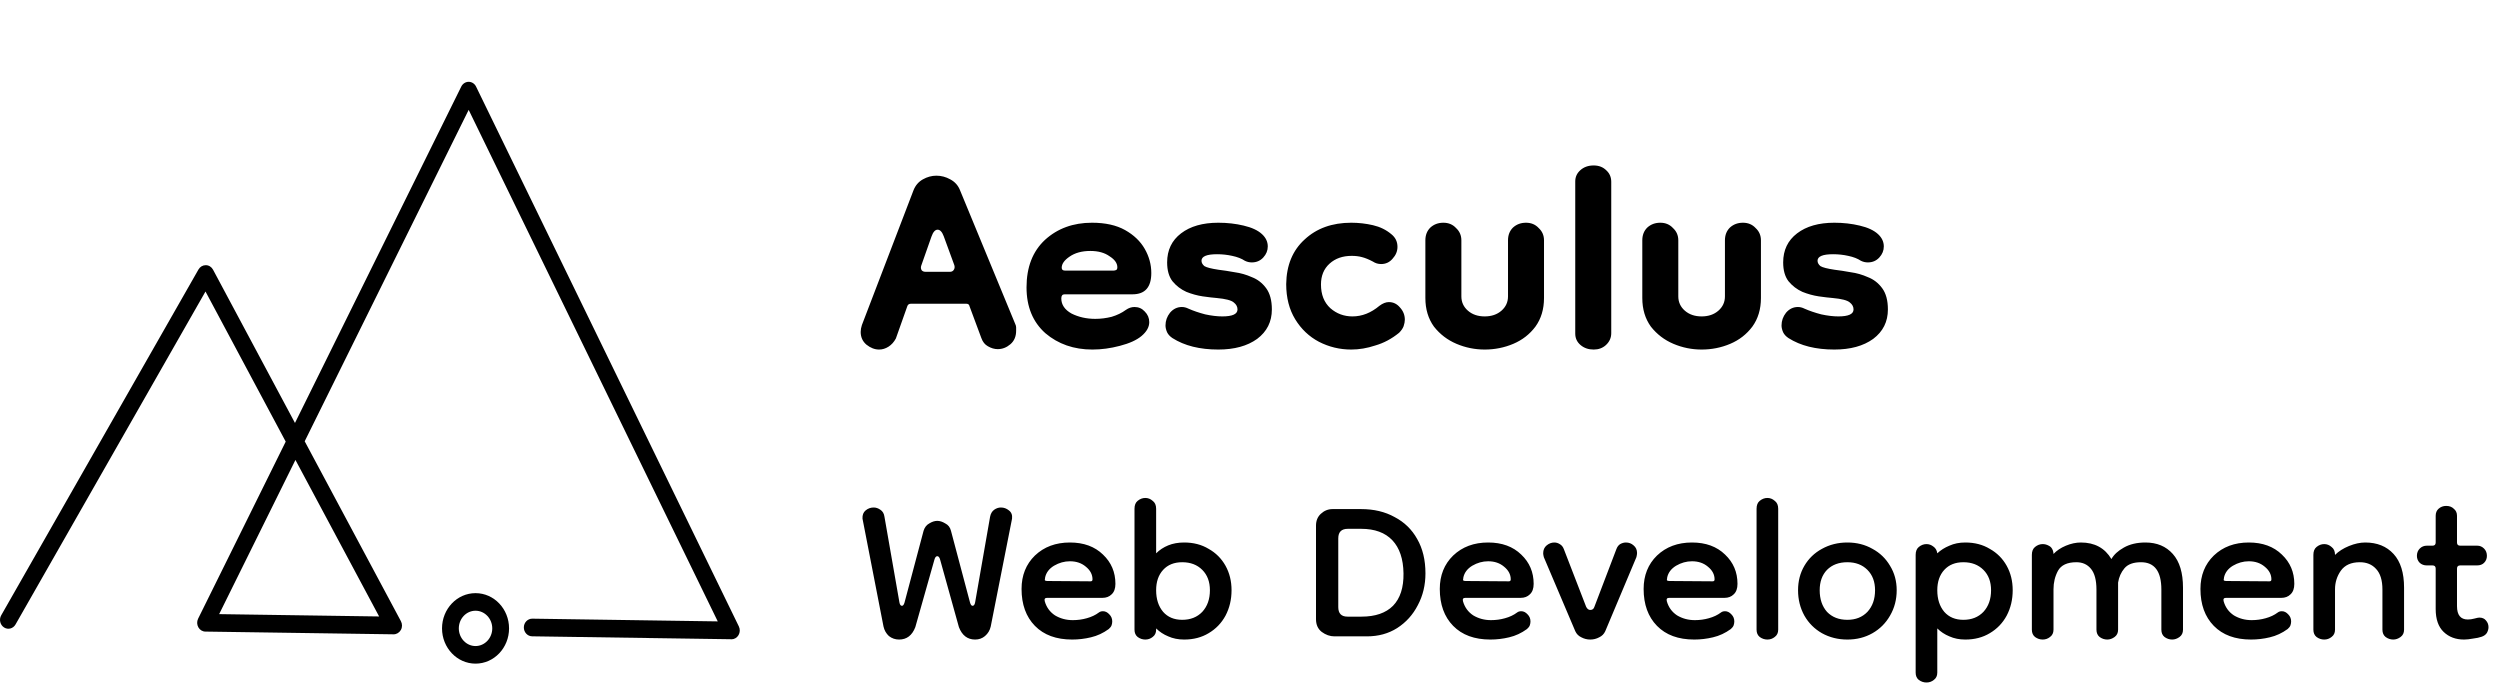 <svg width="275" height="76" viewBox="0 0 275 76" fill="none" xmlns="http://www.w3.org/2000/svg">
<path d="M98.9 70.35C98.48 70.35 98.107 70.222 97.78 69.965C97.477 69.685 97.278 69.335 97.185 68.915L94.875 57.05C94.852 56.653 94.968 56.35 95.225 56.14C95.482 55.93 95.773 55.825 96.1 55.825C96.357 55.825 96.602 55.907 96.835 56.07C97.092 56.233 97.243 56.49 97.29 56.84L98.935 66.255C98.982 66.512 99.075 66.64 99.215 66.64C99.332 66.64 99.425 66.523 99.495 66.29L101.595 58.38C101.712 58.007 101.922 57.738 102.225 57.575C102.528 57.388 102.82 57.295 103.1 57.295C103.38 57.295 103.672 57.388 103.975 57.575C104.302 57.738 104.512 58.007 104.605 58.38L106.705 66.29C106.775 66.523 106.868 66.64 106.985 66.64C107.125 66.64 107.218 66.512 107.265 66.255L108.91 56.84C108.98 56.49 109.132 56.233 109.365 56.07C109.598 55.907 109.843 55.825 110.1 55.825C110.427 55.825 110.718 55.93 110.975 56.14C111.255 56.35 111.372 56.653 111.325 57.05L108.98 68.915C108.887 69.335 108.677 69.685 108.35 69.965C108.047 70.222 107.685 70.35 107.265 70.35C106.425 70.35 105.83 69.895 105.48 68.985L103.415 61.565C103.345 61.308 103.24 61.18 103.1 61.18C102.96 61.18 102.855 61.308 102.785 61.565L100.685 68.985C100.335 69.895 99.74 70.35 98.9 70.35ZM117.936 70.35C116.186 70.35 114.821 69.848 113.841 68.845C112.861 67.842 112.371 66.488 112.371 64.785C112.371 63.292 112.861 62.067 113.841 61.11C114.844 60.153 116.128 59.675 117.691 59.675C119.208 59.675 120.421 60.118 121.331 61.005C122.241 61.868 122.696 62.942 122.696 64.225C122.696 64.738 122.556 65.123 122.276 65.38C122.019 65.637 121.681 65.765 121.261 65.765H115.171C114.938 65.765 114.856 65.893 114.926 66.15C115.113 66.803 115.486 67.317 116.046 67.69C116.629 68.04 117.283 68.215 118.006 68.215C118.543 68.215 119.056 68.145 119.546 68.005C120.059 67.865 120.503 67.655 120.876 67.375C120.993 67.282 121.144 67.235 121.331 67.235C121.588 67.235 121.821 67.352 122.031 67.585C122.241 67.795 122.346 68.052 122.346 68.355C122.346 68.495 122.323 68.635 122.276 68.775C122.229 68.915 122.124 69.055 121.961 69.195C121.354 69.638 120.701 69.942 120.001 70.105C119.324 70.268 118.636 70.35 117.936 70.35ZM119.966 63.945C120.106 63.945 120.176 63.875 120.176 63.735C120.176 63.198 119.931 62.732 119.441 62.335C118.974 61.938 118.391 61.74 117.691 61.74C117.084 61.74 116.501 61.903 115.941 62.23C115.404 62.557 115.078 62.988 114.961 63.525C114.961 63.525 114.961 63.537 114.961 63.56C114.938 63.653 114.926 63.735 114.926 63.805C114.949 63.875 115.054 63.91 115.241 63.91L119.966 63.945ZM130.255 70.35C129.601 70.35 129.018 70.233 128.505 70C127.991 69.79 127.548 69.498 127.175 69.125V69.265C127.175 69.615 127.046 69.883 126.79 70.07C126.556 70.257 126.288 70.35 125.985 70.35C125.681 70.35 125.401 70.257 125.145 70.07C124.911 69.883 124.795 69.615 124.795 69.265V55.965C124.795 55.568 124.911 55.277 125.145 55.09C125.401 54.88 125.681 54.775 125.985 54.775C126.288 54.775 126.556 54.88 126.79 55.09C127.046 55.277 127.175 55.568 127.175 55.965V60.865C127.548 60.492 127.991 60.2 128.505 59.99C129.018 59.78 129.601 59.675 130.255 59.675C131.281 59.675 132.18 59.908 132.95 60.375C133.743 60.818 134.361 61.437 134.805 62.23C135.248 63.023 135.47 63.922 135.47 64.925C135.47 65.952 135.248 66.885 134.805 67.725C134.361 68.542 133.743 69.183 132.95 69.65C132.18 70.117 131.281 70.35 130.255 70.35ZM130.045 68.18C130.955 68.18 131.69 67.888 132.25 67.305C132.81 66.698 133.09 65.905 133.09 64.925C133.09 63.992 132.81 63.245 132.25 62.685C131.69 62.125 130.955 61.845 130.045 61.845C129.158 61.845 128.458 62.125 127.945 62.685C127.431 63.245 127.175 63.992 127.175 64.925C127.175 65.905 127.431 66.698 127.945 67.305C128.458 67.888 129.158 68.18 130.045 68.18ZM146.79 70C146.3 70 145.833 69.837 145.39 69.51C144.97 69.183 144.76 68.717 144.76 68.11V57.82C144.76 57.283 144.935 56.852 145.285 56.525C145.658 56.175 146.09 56 146.58 56H149.73C151.13 56 152.355 56.292 153.405 56.875C154.478 57.435 155.306 58.24 155.89 59.29C156.496 60.34 156.8 61.6 156.8 63.07C156.8 64.353 156.52 65.52 155.96 66.57C155.423 67.62 154.665 68.46 153.685 69.09C152.728 69.697 151.62 70 150.36 70H146.79ZM148.225 67.83H149.765C151.281 67.83 152.436 67.433 153.23 66.64C154.023 65.823 154.408 64.633 154.385 63.07C154.361 61.483 153.953 60.27 153.16 59.43C152.366 58.59 151.223 58.17 149.73 58.17H148.26C147.56 58.17 147.21 58.52 147.21 59.22V66.78C147.21 67.48 147.548 67.83 148.225 67.83ZM163.942 70.35C162.192 70.35 160.827 69.848 159.847 68.845C158.867 67.842 158.377 66.488 158.377 64.785C158.377 63.292 158.867 62.067 159.847 61.11C160.85 60.153 162.133 59.675 163.697 59.675C165.213 59.675 166.427 60.118 167.337 61.005C168.247 61.868 168.702 62.942 168.702 64.225C168.702 64.738 168.562 65.123 168.282 65.38C168.025 65.637 167.687 65.765 167.267 65.765H161.177C160.943 65.765 160.862 65.893 160.932 66.15C161.118 66.803 161.492 67.317 162.052 67.69C162.635 68.04 163.288 68.215 164.012 68.215C164.548 68.215 165.062 68.145 165.552 68.005C166.065 67.865 166.508 67.655 166.882 67.375C166.998 67.282 167.15 67.235 167.337 67.235C167.593 67.235 167.827 67.352 168.037 67.585C168.247 67.795 168.352 68.052 168.352 68.355C168.352 68.495 168.328 68.635 168.282 68.775C168.235 68.915 168.13 69.055 167.967 69.195C167.36 69.638 166.707 69.942 166.007 70.105C165.33 70.268 164.642 70.35 163.942 70.35ZM165.972 63.945C166.112 63.945 166.182 63.875 166.182 63.735C166.182 63.198 165.937 62.732 165.447 62.335C164.98 61.938 164.397 61.74 163.697 61.74C163.09 61.74 162.507 61.903 161.947 62.23C161.41 62.557 161.083 62.988 160.967 63.525C160.967 63.525 160.967 63.537 160.967 63.56C160.943 63.653 160.932 63.735 160.932 63.805C160.955 63.875 161.06 63.91 161.247 63.91L165.972 63.945ZM174.93 70.35C174.58 70.35 174.254 70.268 173.95 70.105C173.647 69.965 173.425 69.743 173.285 69.44L169.82 61.285C169.774 61.098 169.75 60.958 169.75 60.865C169.75 60.492 169.879 60.2 170.135 59.99C170.392 59.78 170.672 59.675 170.975 59.675C171.185 59.675 171.384 59.733 171.57 59.85C171.78 59.967 171.932 60.153 172.025 60.41L174.475 66.745C174.592 66.978 174.744 67.095 174.93 67.095C175.164 67.095 175.315 66.978 175.385 66.745L177.8 60.41C177.894 60.153 178.034 59.967 178.22 59.85C178.43 59.733 178.64 59.675 178.85 59.675C179.177 59.675 179.457 59.78 179.69 59.99C179.947 60.2 180.075 60.48 180.075 60.83C180.075 60.947 180.052 61.098 180.005 61.285L176.575 69.44C176.435 69.743 176.214 69.965 175.91 70.105C175.607 70.268 175.28 70.35 174.93 70.35ZM186.364 70.35C184.614 70.35 183.249 69.848 182.269 68.845C181.289 67.842 180.799 66.488 180.799 64.785C180.799 63.292 181.289 62.067 182.269 61.11C183.272 60.153 184.555 59.675 186.119 59.675C187.635 59.675 188.849 60.118 189.759 61.005C190.669 61.868 191.124 62.942 191.124 64.225C191.124 64.738 190.984 65.123 190.704 65.38C190.447 65.637 190.109 65.765 189.689 65.765H183.599C183.365 65.765 183.284 65.893 183.354 66.15C183.54 66.803 183.914 67.317 184.474 67.69C185.057 68.04 185.71 68.215 186.434 68.215C186.97 68.215 187.484 68.145 187.974 68.005C188.487 67.865 188.93 67.655 189.304 67.375C189.42 67.282 189.572 67.235 189.759 67.235C190.015 67.235 190.249 67.352 190.459 67.585C190.669 67.795 190.774 68.052 190.774 68.355C190.774 68.495 190.75 68.635 190.704 68.775C190.657 68.915 190.552 69.055 190.389 69.195C189.782 69.638 189.129 69.942 188.429 70.105C187.752 70.268 187.064 70.35 186.364 70.35ZM188.394 63.945C188.534 63.945 188.604 63.875 188.604 63.735C188.604 63.198 188.359 62.732 187.869 62.335C187.402 61.938 186.819 61.74 186.119 61.74C185.512 61.74 184.929 61.903 184.369 62.23C183.832 62.557 183.505 62.988 183.389 63.525C183.389 63.525 183.389 63.537 183.389 63.56C183.365 63.653 183.354 63.735 183.354 63.805C183.377 63.875 183.482 63.91 183.669 63.91L188.394 63.945ZM194.412 70.35C194.109 70.35 193.829 70.257 193.572 70.07C193.339 69.883 193.222 69.615 193.222 69.265V55.965C193.222 55.568 193.339 55.277 193.572 55.09C193.829 54.88 194.109 54.775 194.412 54.775C194.716 54.775 194.984 54.88 195.217 55.09C195.474 55.277 195.602 55.568 195.602 55.965V69.265C195.602 69.615 195.474 69.883 195.217 70.07C194.984 70.257 194.716 70.35 194.412 70.35ZM203.211 70.35C202.184 70.35 201.251 70.117 200.411 69.65C199.594 69.183 198.953 68.542 198.486 67.725C198.019 66.885 197.786 65.952 197.786 64.925C197.786 63.922 198.019 63.023 198.486 62.23C198.953 61.437 199.594 60.818 200.411 60.375C201.251 59.908 202.184 59.675 203.211 59.675C204.238 59.675 205.159 59.908 205.976 60.375C206.793 60.818 207.434 61.437 207.901 62.23C208.391 63.023 208.636 63.922 208.636 64.925C208.636 65.952 208.391 66.885 207.901 67.725C207.434 68.542 206.793 69.183 205.976 69.65C205.159 70.117 204.238 70.35 203.211 70.35ZM203.211 68.18C204.121 68.18 204.856 67.888 205.416 67.305C205.976 66.698 206.256 65.905 206.256 64.925C206.256 63.992 205.976 63.245 205.416 62.685C204.856 62.125 204.121 61.845 203.211 61.845C202.278 61.845 201.531 62.125 200.971 62.685C200.434 63.245 200.166 63.992 200.166 64.925C200.166 65.905 200.434 66.698 200.971 67.305C201.531 67.888 202.278 68.18 203.211 68.18ZM216.182 70.35C215.529 70.35 214.946 70.233 214.432 70C213.919 69.79 213.476 69.498 213.102 69.125V73.99C213.102 74.34 212.974 74.608 212.717 74.795C212.484 74.982 212.216 75.075 211.912 75.075C211.609 75.075 211.329 74.982 211.072 74.795C210.839 74.608 210.722 74.34 210.722 73.99V61.04C210.722 60.643 210.839 60.352 211.072 60.165C211.329 59.955 211.609 59.85 211.912 59.85C212.192 59.85 212.449 59.943 212.682 60.13C212.916 60.293 213.056 60.538 213.102 60.865C213.476 60.515 213.919 60.235 214.432 60.025C214.946 59.792 215.529 59.675 216.182 59.675C217.209 59.675 218.107 59.908 218.877 60.375C219.671 60.818 220.289 61.437 220.732 62.23C221.176 63.023 221.397 63.922 221.397 64.925C221.397 65.952 221.176 66.885 220.732 67.725C220.289 68.542 219.671 69.183 218.877 69.65C218.107 70.117 217.209 70.35 216.182 70.35ZM215.972 68.18C216.882 68.18 217.617 67.888 218.177 67.305C218.737 66.698 219.017 65.905 219.017 64.925C219.017 63.992 218.737 63.245 218.177 62.685C217.617 62.125 216.882 61.845 215.972 61.845C215.086 61.845 214.386 62.125 213.872 62.685C213.359 63.245 213.102 63.992 213.102 64.925C213.102 65.905 213.359 66.698 213.872 67.305C214.386 67.888 215.086 68.18 215.972 68.18ZM224.695 70.35C224.392 70.35 224.112 70.257 223.855 70.07C223.622 69.883 223.505 69.615 223.505 69.265V61.04C223.505 60.643 223.622 60.352 223.855 60.165C224.112 59.955 224.392 59.85 224.695 59.85C224.929 59.85 225.15 59.908 225.36 60.025C225.57 60.118 225.722 60.293 225.815 60.55C225.862 60.69 225.885 60.818 225.885 60.935C226.235 60.562 226.69 60.258 227.25 60.025C227.81 59.792 228.359 59.675 228.895 59.675C230.412 59.675 231.532 60.282 232.255 61.495C232.535 61.005 232.99 60.585 233.62 60.235C234.274 59.862 235.067 59.675 236 59.675C237.26 59.675 238.264 60.095 239.01 60.935C239.757 61.775 240.13 63.012 240.13 64.645V69.265C240.13 69.615 240.002 69.883 239.745 70.07C239.489 70.257 239.22 70.35 238.94 70.35C238.637 70.35 238.357 70.257 238.1 70.07C237.867 69.883 237.75 69.615 237.75 69.265V64.855C237.75 62.848 237.004 61.845 235.51 61.845C234.67 61.845 234.064 62.067 233.69 62.51C233.317 62.953 233.084 63.478 232.99 64.085V69.265C232.99 69.615 232.862 69.883 232.605 70.07C232.349 70.257 232.08 70.35 231.8 70.35C231.497 70.35 231.217 70.257 230.96 70.07C230.727 69.883 230.61 69.615 230.61 69.265V64.855C230.61 63.828 230.412 63.07 230.015 62.58C229.619 62.09 229.082 61.845 228.405 61.845C227.402 61.845 226.725 62.16 226.375 62.79C226.049 63.397 225.885 64.073 225.885 64.82V69.265C225.885 69.615 225.757 69.883 225.5 70.07C225.267 70.257 224.999 70.35 224.695 70.35ZM247.614 70.35C245.864 70.35 244.499 69.848 243.519 68.845C242.539 67.842 242.049 66.488 242.049 64.785C242.049 63.292 242.539 62.067 243.519 61.11C244.522 60.153 245.805 59.675 247.369 59.675C248.885 59.675 250.099 60.118 251.009 61.005C251.919 61.868 252.374 62.942 252.374 64.225C252.374 64.738 252.234 65.123 251.954 65.38C251.697 65.637 251.359 65.765 250.939 65.765H244.849C244.615 65.765 244.534 65.893 244.604 66.15C244.79 66.803 245.164 67.317 245.724 67.69C246.307 68.04 246.96 68.215 247.684 68.215C248.22 68.215 248.734 68.145 249.224 68.005C249.737 67.865 250.18 67.655 250.554 67.375C250.67 67.282 250.822 67.235 251.009 67.235C251.265 67.235 251.499 67.352 251.709 67.585C251.919 67.795 252.024 68.052 252.024 68.355C252.024 68.495 252 68.635 251.954 68.775C251.907 68.915 251.802 69.055 251.639 69.195C251.032 69.638 250.379 69.942 249.679 70.105C249.002 70.268 248.314 70.35 247.614 70.35ZM249.644 63.945C249.784 63.945 249.854 63.875 249.854 63.735C249.854 63.198 249.609 62.732 249.119 62.335C248.652 61.938 248.069 61.74 247.369 61.74C246.762 61.74 246.179 61.903 245.619 62.23C245.082 62.557 244.755 62.988 244.639 63.525C244.639 63.525 244.639 63.537 244.639 63.56C244.615 63.653 244.604 63.735 244.604 63.805C244.627 63.875 244.732 63.91 244.919 63.91L249.644 63.945ZM263.257 70.35C262.954 70.35 262.674 70.257 262.417 70.07C262.184 69.883 262.067 69.615 262.067 69.265V64.855C262.067 63.828 261.834 63.07 261.367 62.58C260.924 62.09 260.329 61.845 259.582 61.845C258.626 61.845 257.926 62.16 257.482 62.79C257.062 63.397 256.852 64.073 256.852 64.82V69.265C256.852 69.615 256.724 69.883 256.467 70.07C256.234 70.257 255.966 70.35 255.662 70.35C255.359 70.35 255.079 70.257 254.822 70.07C254.589 69.883 254.472 69.615 254.472 69.265V61.04C254.472 60.643 254.589 60.352 254.822 60.165C255.079 59.955 255.359 59.85 255.662 59.85C255.966 59.85 256.234 59.955 256.467 60.165C256.724 60.352 256.852 60.643 256.852 61.04C257.249 60.643 257.762 60.317 258.392 60.06C259.022 59.803 259.617 59.675 260.177 59.675C261.484 59.675 262.522 60.095 263.292 60.935C264.062 61.775 264.447 63.012 264.447 64.645V69.265C264.447 69.615 264.319 69.883 264.062 70.07C263.806 70.257 263.537 70.35 263.257 70.35ZM271.04 70.35C270.13 70.35 269.383 70.07 268.8 69.51C268.216 68.95 267.925 68.11 267.925 66.99V62.545C267.925 62.312 267.808 62.195 267.575 62.195H266.945C266.641 62.195 266.385 62.102 266.175 61.915C265.965 61.705 265.86 61.448 265.86 61.145C265.86 60.818 265.965 60.55 266.175 60.34C266.385 60.13 266.641 60.025 266.945 60.025H267.575C267.808 60.025 267.925 59.908 267.925 59.675V56.735C267.925 56.408 268.03 56.152 268.24 55.965C268.473 55.755 268.753 55.65 269.08 55.65C269.43 55.65 269.71 55.755 269.92 55.965C270.153 56.152 270.27 56.408 270.27 56.735V59.675C270.27 59.908 270.386 60.025 270.62 60.025H272.51C272.79 60.025 273.035 60.13 273.245 60.34C273.455 60.55 273.56 60.818 273.56 61.145C273.56 61.448 273.455 61.705 273.245 61.915C273.058 62.102 272.801 62.195 272.475 62.195H270.62C270.386 62.195 270.27 62.312 270.27 62.545V66.675C270.27 67.655 270.666 68.145 271.46 68.145C271.693 68.145 271.938 68.11 272.195 68.04C272.451 67.97 272.626 67.935 272.72 67.935C273.046 67.935 273.291 68.04 273.455 68.25C273.641 68.46 273.735 68.705 273.735 68.985C273.735 69.195 273.676 69.405 273.56 69.615C273.443 69.802 273.256 69.942 273 70.035C272.743 70.128 272.416 70.198 272.02 70.245C271.646 70.315 271.32 70.35 271.04 70.35Z" fill="black"/>
<path d="M96.7 38.45C96.22 38.45 95.755 38.27 95.305 37.91C94.885 37.55 94.675 37.085 94.675 36.515C94.675 36.275 94.72 36.02 94.81 35.75L100.48 20.945C100.69 20.405 101.035 20 101.515 19.73C101.995 19.46 102.49 19.325 103 19.325C103.54 19.325 104.05 19.46 104.53 19.73C105.04 20 105.4 20.405 105.61 20.945L111.685 35.66C111.745 35.78 111.775 35.9 111.775 36.02C111.775 36.14 111.775 36.26 111.775 36.38C111.775 37.01 111.565 37.505 111.145 37.865C110.725 38.225 110.26 38.405 109.75 38.405C109.39 38.405 109.03 38.3 108.67 38.09C108.34 37.91 108.1 37.61 107.95 37.19L106.645 33.68C106.615 33.5 106.495 33.41 106.285 33.41H100.21C100 33.41 99.865 33.5 99.805 33.68L98.545 37.235C98.335 37.625 98.065 37.925 97.735 38.135C97.405 38.345 97.06 38.45 96.7 38.45ZM101.83 29.9H104.485C104.665 29.9 104.8 29.84 104.89 29.72C105.01 29.57 105.04 29.39 104.98 29.18L103.81 25.985C103.63 25.505 103.405 25.265 103.135 25.265C102.865 25.265 102.64 25.52 102.46 26.03L101.335 29.225C101.275 29.405 101.29 29.57 101.38 29.72C101.47 29.84 101.62 29.9 101.83 29.9ZM120.163 38.45C118.123 38.45 116.398 37.85 114.988 36.65C113.608 35.42 112.918 33.74 112.918 31.61C112.918 29.39 113.593 27.65 114.943 26.39C116.323 25.13 118.048 24.5 120.118 24.5C121.588 24.5 122.803 24.77 123.763 25.31C124.723 25.85 125.443 26.54 125.923 27.38C126.403 28.22 126.643 29.105 126.643 30.035C126.643 31.595 125.953 32.375 124.573 32.375H117.103C116.863 32.375 116.743 32.525 116.743 32.825C116.743 33.515 117.118 34.07 117.868 34.49C118.648 34.88 119.518 35.075 120.478 35.075C121.078 35.075 121.678 35 122.278 34.85C122.878 34.67 123.403 34.415 123.853 34.085C124.153 33.875 124.468 33.77 124.798 33.77C125.248 33.77 125.623 33.935 125.923 34.265C126.253 34.595 126.418 34.985 126.418 35.435C126.418 35.975 126.133 36.485 125.563 36.965C125.023 37.415 124.228 37.775 123.178 38.045C122.158 38.315 121.153 38.45 120.163 38.45ZM122.503 29.765C122.563 29.765 122.638 29.75 122.728 29.72C122.848 29.69 122.908 29.585 122.908 29.405C122.908 28.955 122.623 28.55 122.053 28.19C121.513 27.8 120.808 27.605 119.938 27.605C119.008 27.605 118.243 27.815 117.643 28.235C117.073 28.625 116.788 29.03 116.788 29.45C116.788 29.66 116.908 29.765 117.148 29.765H122.503ZM134.01 38.45C131.97 38.45 130.29 38.03 128.97 37.19C128.7 37.01 128.505 36.8 128.385 36.56C128.265 36.29 128.205 36.035 128.205 35.795C128.205 35.285 128.37 34.82 128.7 34.4C129.06 33.98 129.495 33.77 130.005 33.77C130.245 33.77 130.485 33.83 130.725 33.95C131.265 34.19 131.88 34.4 132.57 34.58C133.26 34.73 133.89 34.805 134.46 34.805C135.57 34.805 136.125 34.55 136.125 34.04C136.125 33.74 135.99 33.485 135.72 33.275C135.45 33.035 134.82 32.87 133.83 32.78C133.44 32.75 132.93 32.69 132.3 32.6C131.7 32.51 131.1 32.345 130.5 32.105C129.9 31.835 129.39 31.445 128.97 30.935C128.58 30.425 128.385 29.735 128.385 28.865C128.385 27.515 128.895 26.45 129.915 25.67C130.935 24.89 132.3 24.5 134.01 24.5C135 24.5 135.93 24.605 136.8 24.815C137.7 25.025 138.375 25.34 138.825 25.76C139.245 26.15 139.455 26.6 139.455 27.11C139.455 27.56 139.29 27.965 138.96 28.325C138.63 28.685 138.21 28.865 137.7 28.865C137.43 28.865 137.175 28.805 136.935 28.685C136.575 28.445 136.11 28.265 135.54 28.145C135 28.025 134.445 27.965 133.875 27.965C132.735 27.965 132.165 28.205 132.165 28.685C132.165 28.895 132.27 29.09 132.48 29.27C132.72 29.42 133.245 29.555 134.055 29.675C134.565 29.735 135.15 29.825 135.81 29.945C136.47 30.035 137.1 30.215 137.7 30.485C138.33 30.725 138.855 31.13 139.275 31.7C139.695 32.27 139.905 33.05 139.905 34.04C139.905 35.39 139.365 36.47 138.285 37.28C137.205 38.06 135.78 38.45 134.01 38.45ZM148.637 38.45C147.377 38.45 146.192 38.165 145.082 37.595C144.002 37.025 143.132 36.2 142.472 35.12C141.812 34.04 141.482 32.75 141.482 31.25C141.512 29.18 142.187 27.545 143.507 26.345C144.827 25.115 146.537 24.5 148.637 24.5C149.447 24.5 150.242 24.59 151.022 24.77C151.802 24.95 152.477 25.28 153.047 25.76C153.497 26.12 153.722 26.585 153.722 27.155C153.722 27.635 153.542 28.07 153.182 28.46C152.852 28.85 152.432 29.045 151.922 29.045C151.592 29.045 151.292 28.955 151.022 28.775C150.572 28.535 150.167 28.37 149.807 28.28C149.477 28.19 149.102 28.145 148.682 28.145C147.692 28.145 146.882 28.43 146.252 29C145.622 29.57 145.307 30.335 145.307 31.295C145.307 32.405 145.652 33.275 146.342 33.905C147.032 34.505 147.842 34.805 148.772 34.805C149.822 34.805 150.812 34.415 151.742 33.635C152.102 33.365 152.447 33.23 152.777 33.23C153.257 33.23 153.662 33.425 153.992 33.815C154.352 34.205 154.532 34.655 154.532 35.165C154.532 35.375 154.487 35.615 154.397 35.885C154.307 36.125 154.142 36.365 153.902 36.605C153.092 37.265 152.222 37.73 151.292 38C150.392 38.3 149.507 38.45 148.637 38.45ZM165.881 26.435C165.881 25.865 166.061 25.4 166.421 25.04C166.811 24.68 167.291 24.5 167.861 24.5C168.431 24.5 168.896 24.695 169.256 25.085C169.646 25.445 169.841 25.895 169.841 26.435V32.78C169.841 34.01 169.526 35.06 168.896 35.93C168.266 36.77 167.456 37.4 166.466 37.82C165.476 38.24 164.426 38.45 163.316 38.45C162.236 38.45 161.201 38.24 160.211 37.82C159.221 37.4 158.396 36.77 157.736 35.93C157.106 35.06 156.791 34.01 156.791 32.78V26.435C156.791 25.865 156.971 25.4 157.331 25.04C157.721 24.68 158.201 24.5 158.771 24.5C159.341 24.5 159.806 24.695 160.166 25.085C160.556 25.445 160.751 25.895 160.751 26.435V32.6C160.751 33.23 160.991 33.755 161.471 34.175C161.951 34.595 162.566 34.805 163.316 34.805C164.066 34.805 164.681 34.595 165.161 34.175C165.641 33.755 165.881 33.23 165.881 32.6V26.435ZM175.302 38.45C174.732 38.45 174.252 38.285 173.862 37.955C173.472 37.625 173.277 37.205 173.277 36.695V19.955C173.277 19.475 173.457 19.07 173.817 18.74C174.207 18.38 174.702 18.2 175.302 18.2C175.872 18.2 176.337 18.38 176.697 18.74C177.057 19.07 177.237 19.49 177.237 20V36.65C177.237 37.16 177.042 37.595 176.652 37.955C176.292 38.285 175.842 38.45 175.302 38.45ZM189.743 26.435C189.743 25.865 189.923 25.4 190.283 25.04C190.673 24.68 191.153 24.5 191.723 24.5C192.293 24.5 192.758 24.695 193.118 25.085C193.508 25.445 193.703 25.895 193.703 26.435V32.78C193.703 34.01 193.388 35.06 192.758 35.93C192.128 36.77 191.318 37.4 190.328 37.82C189.338 38.24 188.288 38.45 187.178 38.45C186.098 38.45 185.063 38.24 184.073 37.82C183.083 37.4 182.258 36.77 181.598 35.93C180.968 35.06 180.653 34.01 180.653 32.78V26.435C180.653 25.865 180.833 25.4 181.193 25.04C181.583 24.68 182.063 24.5 182.633 24.5C183.203 24.5 183.668 24.695 184.028 25.085C184.418 25.445 184.613 25.895 184.613 26.435V32.6C184.613 33.23 184.853 33.755 185.333 34.175C185.813 34.595 186.428 34.805 187.178 34.805C187.928 34.805 188.543 34.595 189.023 34.175C189.503 33.755 189.743 33.23 189.743 32.6V26.435ZM201.774 38.45C199.734 38.45 198.054 38.03 196.734 37.19C196.464 37.01 196.269 36.8 196.149 36.56C196.029 36.29 195.969 36.035 195.969 35.795C195.969 35.285 196.134 34.82 196.464 34.4C196.824 33.98 197.259 33.77 197.769 33.77C198.009 33.77 198.249 33.83 198.489 33.95C199.029 34.19 199.644 34.4 200.334 34.58C201.024 34.73 201.654 34.805 202.224 34.805C203.334 34.805 203.889 34.55 203.889 34.04C203.889 33.74 203.754 33.485 203.484 33.275C203.214 33.035 202.584 32.87 201.594 32.78C201.204 32.75 200.694 32.69 200.064 32.6C199.464 32.51 198.864 32.345 198.264 32.105C197.664 31.835 197.154 31.445 196.734 30.935C196.344 30.425 196.149 29.735 196.149 28.865C196.149 27.515 196.659 26.45 197.679 25.67C198.699 24.89 200.064 24.5 201.774 24.5C202.764 24.5 203.694 24.605 204.564 24.815C205.464 25.025 206.139 25.34 206.589 25.76C207.009 26.15 207.219 26.6 207.219 27.11C207.219 27.56 207.054 27.965 206.724 28.325C206.394 28.685 205.974 28.865 205.464 28.865C205.194 28.865 204.939 28.805 204.699 28.685C204.339 28.445 203.874 28.265 203.304 28.145C202.764 28.025 202.209 27.965 201.639 27.965C200.499 27.965 199.929 28.205 199.929 28.685C199.929 28.895 200.034 29.09 200.244 29.27C200.484 29.42 201.009 29.555 201.819 29.675C202.329 29.735 202.914 29.825 203.574 29.945C204.234 30.035 204.864 30.215 205.464 30.485C206.094 30.725 206.619 31.13 207.039 31.7C207.459 32.27 207.669 33.05 207.669 34.04C207.669 35.39 207.129 36.47 206.049 37.28C204.969 38.06 203.544 38.45 201.774 38.45Z" fill="black"/>
<path d="M80.469 70.317H80.454L58.532 69.995C58.026 69.988 57.616 69.548 57.623 69.013C57.623 68.485 58.041 68.053 58.547 68.053H58.561L78.952 68.353L51.554 12.086L33.517 48.542L44.1 68.331C44.262 68.632 44.262 69.005 44.093 69.299C43.925 69.592 43.624 69.775 43.302 69.775H43.287L22.596 69.475C22.274 69.475 21.98 69.291 21.819 69.005C21.658 68.72 21.643 68.361 21.79 68.06L31.428 48.579L22.604 32.066L1.708 68.69C1.444 69.152 0.879 69.299 0.447 69.02C0.014 68.742 -0.132 68.148 0.132 67.686L21.834 29.64C22.003 29.346 22.303 29.17 22.625 29.17H22.64C22.97 29.17 23.27 29.361 23.432 29.662L32.447 46.526L50.741 9.52C50.902 9.198 51.217 9 51.554 9C51.899 9 52.214 9.205 52.368 9.528L81.275 68.91C81.422 69.211 81.407 69.577 81.238 69.863C81.07 70.149 80.777 70.325 80.454 70.325L80.469 70.317ZM24.106 67.554L41.704 67.811L32.498 50.594L24.106 67.554Z" fill="black"/>
<path d="M52.309 73C50.279 73 48.623 71.263 48.623 69.123C48.623 66.983 50.272 65.246 52.309 65.246C54.347 65.246 55.996 66.983 55.996 69.123C55.996 71.263 54.347 73 52.309 73ZM52.309 67.18C51.291 67.18 50.47 68.053 50.47 69.123C50.47 70.193 51.298 71.065 52.309 71.065C53.321 71.065 54.149 70.193 54.149 69.123C54.149 68.053 53.321 67.18 52.309 67.18Z" fill="black"/>
</svg>
